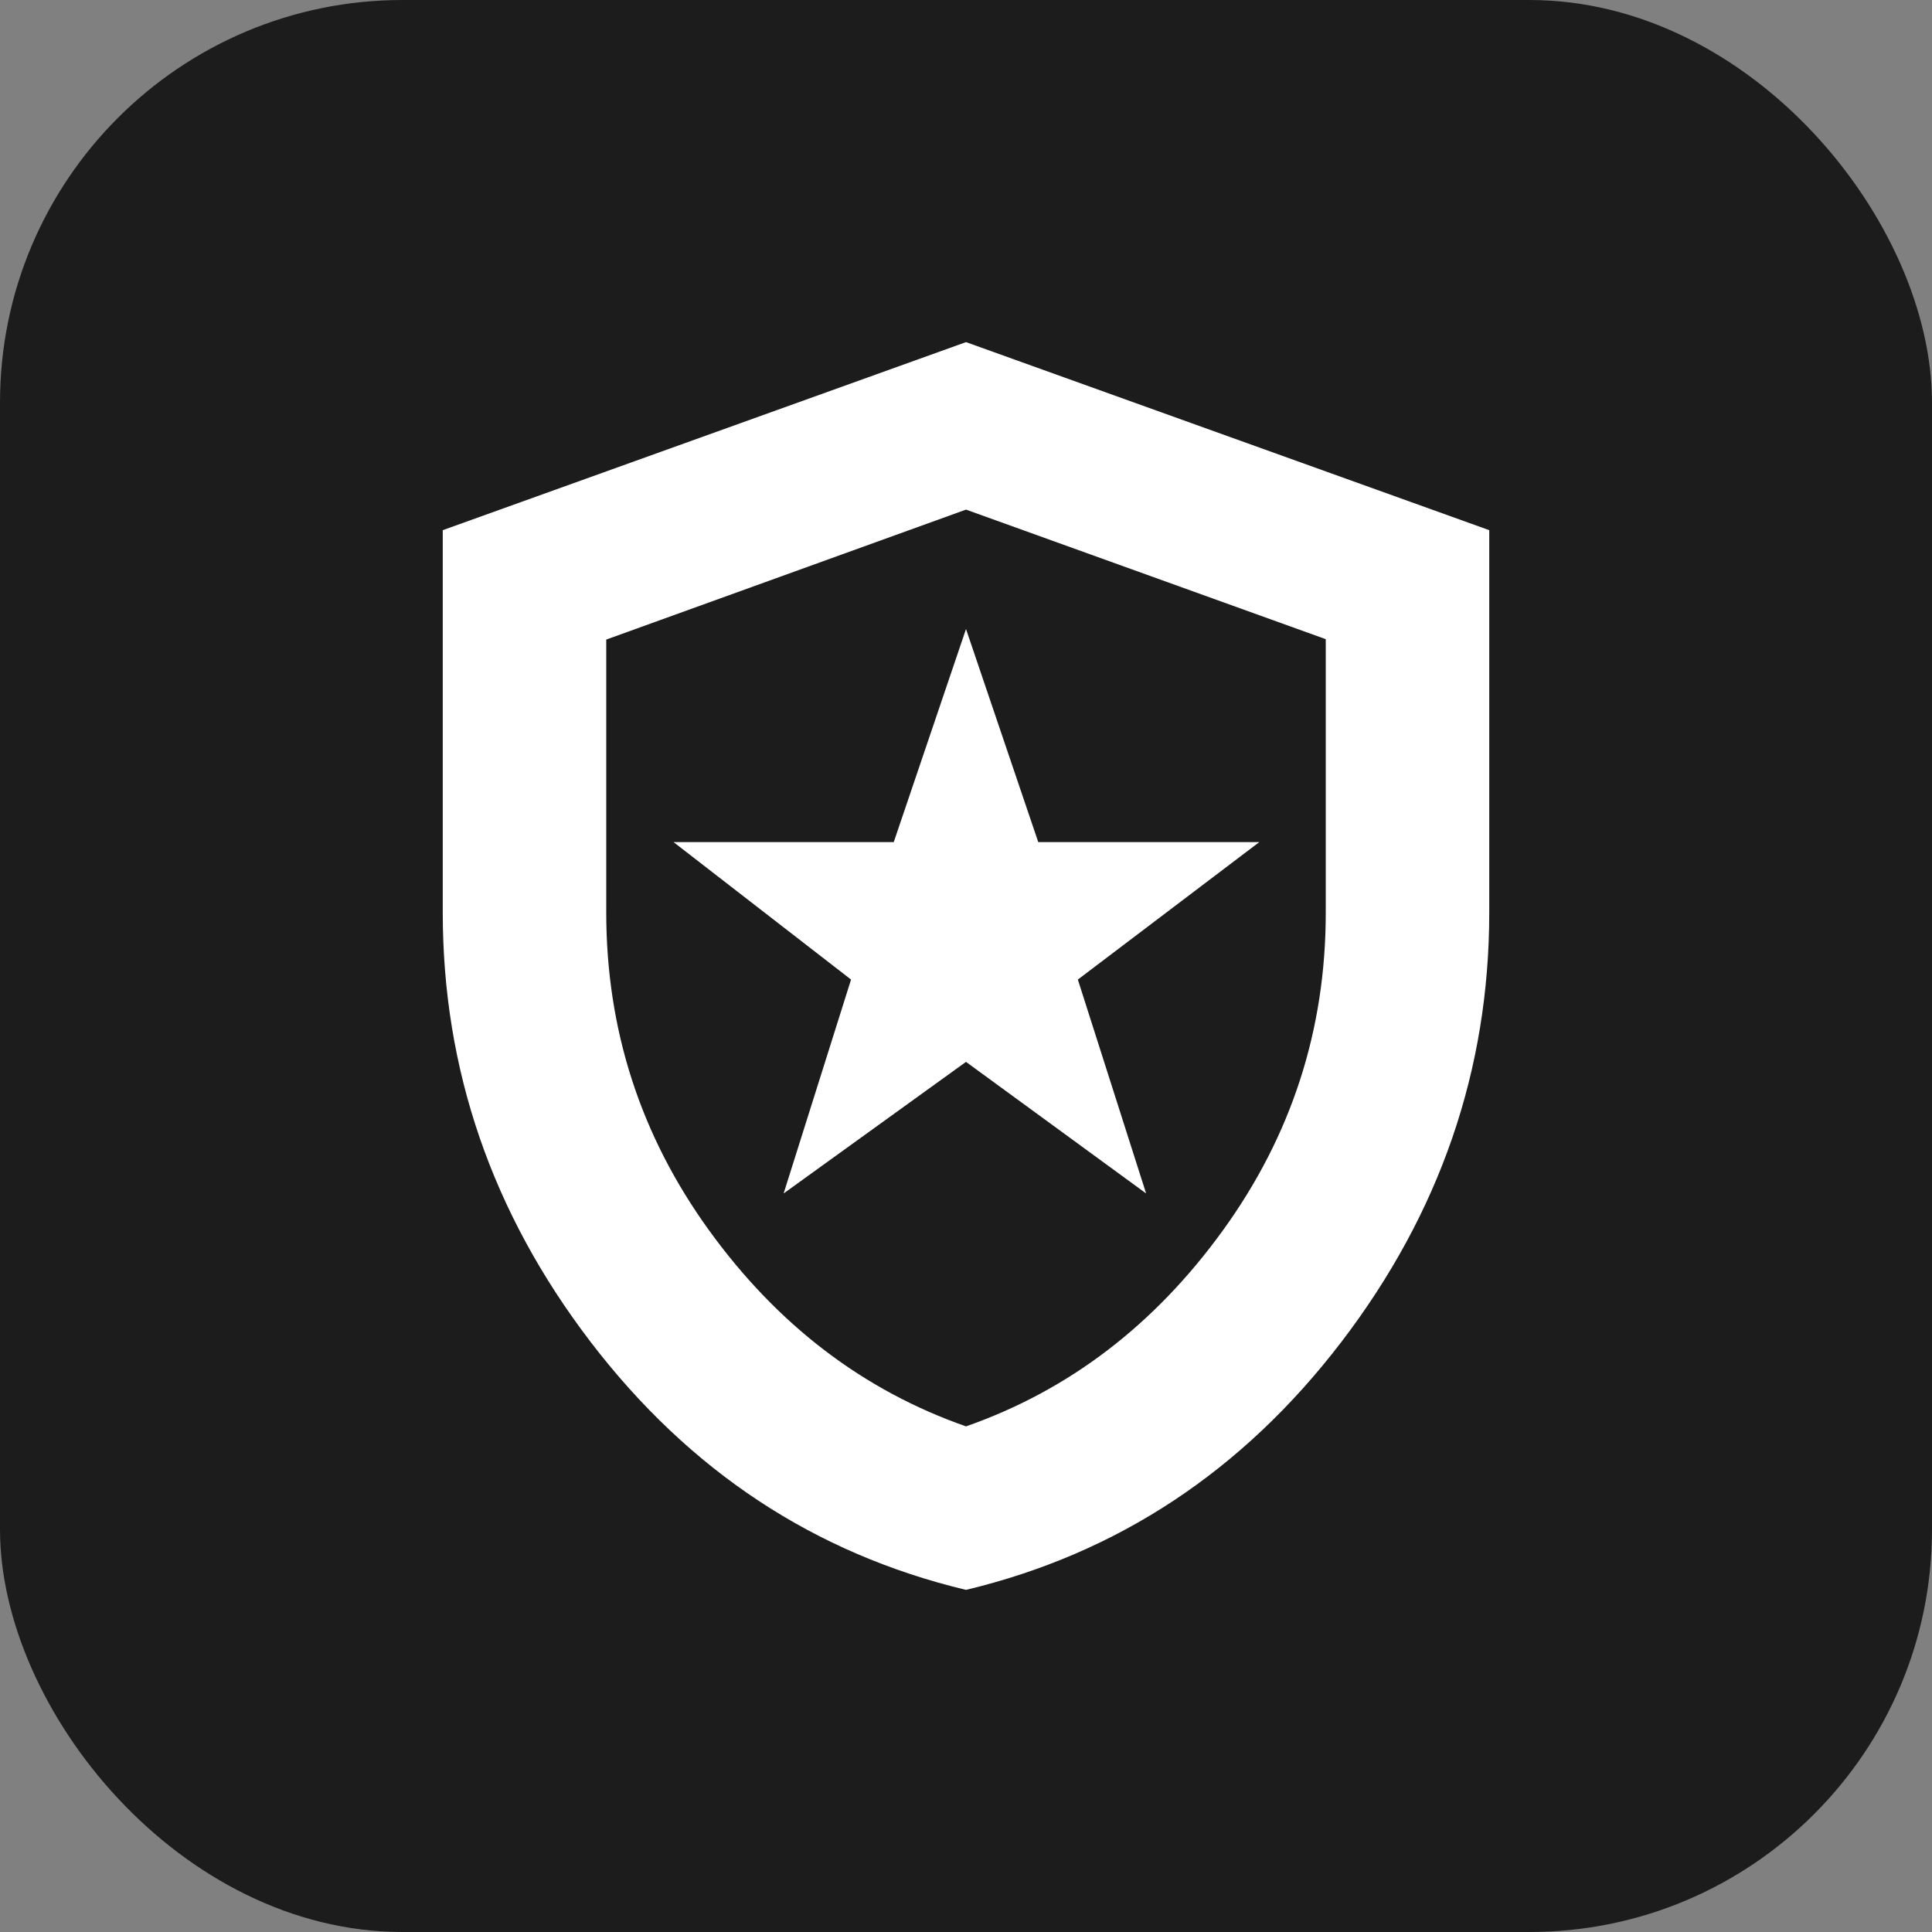 <svg width="48" height="48" viewBox="0 0 48 48" fill="none" xmlns="http://www.w3.org/2000/svg">
<rect x="0" y="0" width="48" height="48" fill="#808080" stroke="none"/>
<rect width="48" height="48" rx="10" fill="#1C1C1C"/>
<path d="M19.469 29.651L24 26.382L28.475 29.651L26.779 24.337L31.288 20.921H25.795L24 15.628L22.205 20.921H16.733L21.144 24.337L19.469 29.651ZM24 39.5C20.235 38.599 17.128 36.547 14.677 33.344C12.226 30.14 11 26.582 11 22.671V13.172L24 8.5L37 13.172V22.671C37 26.582 35.774 30.14 33.323 33.344C30.872 36.547 27.765 38.599 24 39.5ZM24 35.438C26.556 34.543 28.684 32.918 30.386 30.564C32.087 28.211 32.938 25.583 32.938 22.68V15.88L24 12.661L15.062 15.89V22.671C15.062 25.58 15.913 28.211 17.614 30.564C19.316 32.918 21.444 34.543 24 35.438Z" fill="white"/>
</svg>
